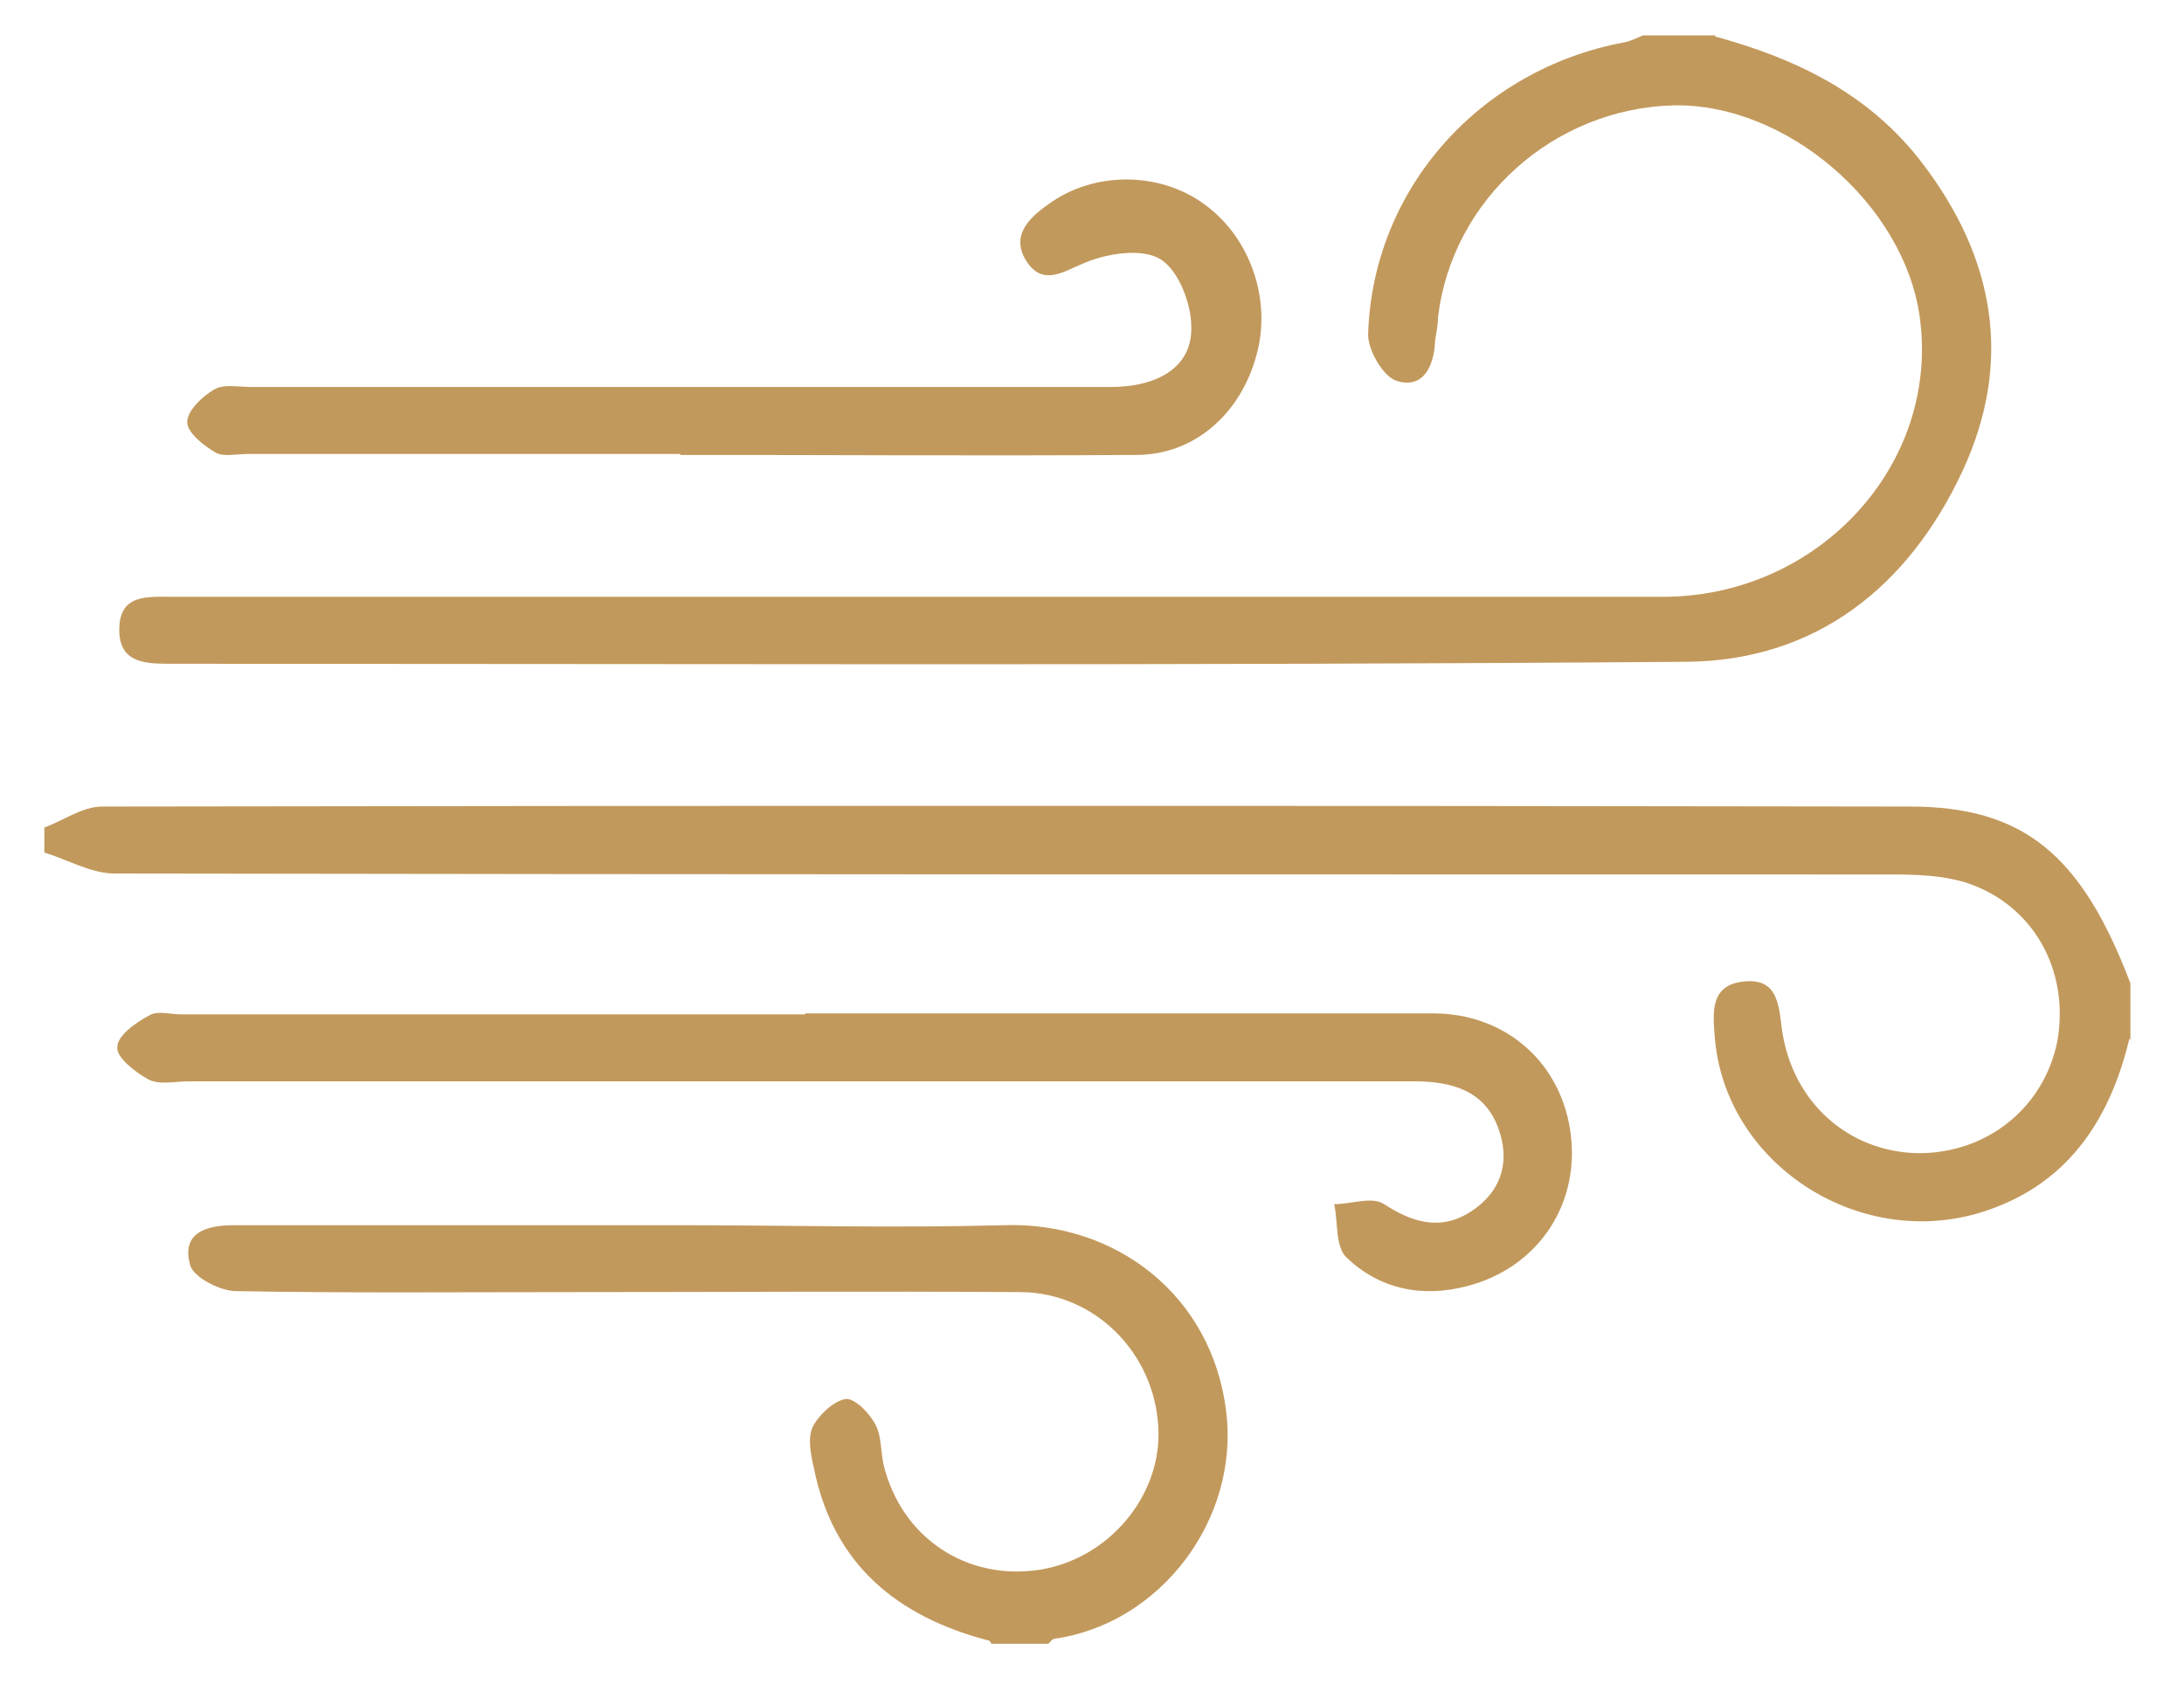 <svg xmlns="http://www.w3.org/2000/svg" width="36" height="28" viewBox="0 0 36 28" fill="none"><path d="M35.101 17.118C34.771 18.502 34.047 19.572 32.614 20C30.588 20.593 28.431 19.16 28.266 17.102C28.233 16.69 28.184 16.229 28.76 16.18C29.287 16.13 29.32 16.542 29.37 16.953C29.534 18.172 30.473 18.996 31.626 19.012C32.762 19.012 33.701 18.255 33.915 17.151C34.112 15.998 33.52 14.911 32.4 14.549C32.021 14.434 31.609 14.417 31.214 14.417C21.432 14.417 11.65 14.417 1.884 14.401C1.505 14.401 1.11 14.17 0.731 14.055V13.643C1.044 13.528 1.357 13.297 1.686 13.297C11.617 13.281 21.547 13.281 31.478 13.297C33.355 13.297 34.31 14.088 35.117 16.212V17.151L35.101 17.118Z" fill="#C2995C"></path><path d="M28.266 0.6C29.6 0.963 30.802 1.539 31.675 2.675C32.877 4.24 33.19 5.953 32.35 7.764C31.461 9.675 29.93 10.893 27.805 10.91C19.456 10.976 11.106 10.943 2.773 10.943C2.361 10.943 1.966 10.91 1.966 10.383C1.966 9.79 2.427 9.839 2.839 9.839C11.024 9.839 19.225 9.839 27.41 9.839C29.979 9.839 31.988 7.649 31.642 5.212C31.379 3.367 29.452 1.704 27.591 1.737C25.615 1.786 23.935 3.285 23.704 5.228C23.704 5.36 23.672 5.492 23.655 5.623C23.639 6.019 23.474 6.414 23.029 6.282C22.799 6.216 22.535 5.755 22.552 5.492C22.634 3.104 24.396 1.144 26.768 0.699C26.866 0.683 26.965 0.633 27.081 0.584H28.283L28.266 0.6Z" fill="#C2995C"></path><path d="M16.31 27.05C14.779 26.654 13.725 25.782 13.412 24.184C13.362 23.97 13.313 23.707 13.395 23.526C13.494 23.328 13.741 23.097 13.939 23.064C14.087 23.048 14.334 23.295 14.433 23.492C14.531 23.674 14.515 23.921 14.565 24.151C14.861 25.353 15.931 26.062 17.134 25.88C18.286 25.699 19.159 24.645 19.093 23.526C19.027 22.307 18.056 21.319 16.837 21.302C14.383 21.286 11.913 21.302 9.459 21.302C7.598 21.302 5.737 21.319 3.893 21.286C3.629 21.286 3.185 21.055 3.135 20.858C2.987 20.331 3.382 20.199 3.86 20.199C6.297 20.199 8.735 20.199 11.172 20.199C12.967 20.199 14.762 20.248 16.541 20.199C18.385 20.133 19.983 21.352 20.213 23.278C20.427 25.057 19.126 26.77 17.381 27.017C17.348 27.017 17.315 27.066 17.282 27.099H16.343L16.31 27.05Z" fill="#C2995C"></path><path d="M11.205 7.484H4.091C3.909 7.484 3.695 7.533 3.564 7.467C3.366 7.352 3.086 7.138 3.086 6.957C3.086 6.776 3.333 6.529 3.547 6.413C3.695 6.331 3.942 6.38 4.14 6.38C8.85 6.38 13.576 6.38 18.303 6.38C19.11 6.38 19.653 6.034 19.637 5.392C19.637 4.997 19.423 4.453 19.126 4.272C18.83 4.091 18.27 4.174 17.908 4.322C17.529 4.47 17.199 4.733 16.919 4.305C16.656 3.894 16.952 3.597 17.282 3.367C18.023 2.823 19.11 2.823 19.851 3.367C20.608 3.91 20.971 4.948 20.707 5.87C20.444 6.825 19.686 7.5 18.731 7.5C16.228 7.517 13.725 7.5 11.221 7.5L11.205 7.484Z" fill="#C2995C"></path><path d="M13.28 16.707C16.722 16.707 20.164 16.707 23.622 16.707C24.841 16.707 25.763 17.547 25.895 18.732C26.026 19.885 25.335 20.906 24.182 21.203C23.441 21.4 22.733 21.252 22.189 20.725C22.008 20.544 22.058 20.149 21.992 19.852C22.272 19.852 22.618 19.72 22.815 19.852C23.342 20.198 23.836 20.297 24.347 19.902C24.775 19.572 24.874 19.111 24.709 18.634C24.495 17.991 23.951 17.827 23.309 17.827C16.574 17.827 9.838 17.827 3.102 17.827C2.888 17.827 2.625 17.892 2.444 17.794C2.23 17.678 1.917 17.431 1.933 17.267C1.933 17.069 2.246 16.855 2.46 16.74C2.592 16.657 2.806 16.723 2.987 16.723H13.264" fill="#C2995C"></path></svg>